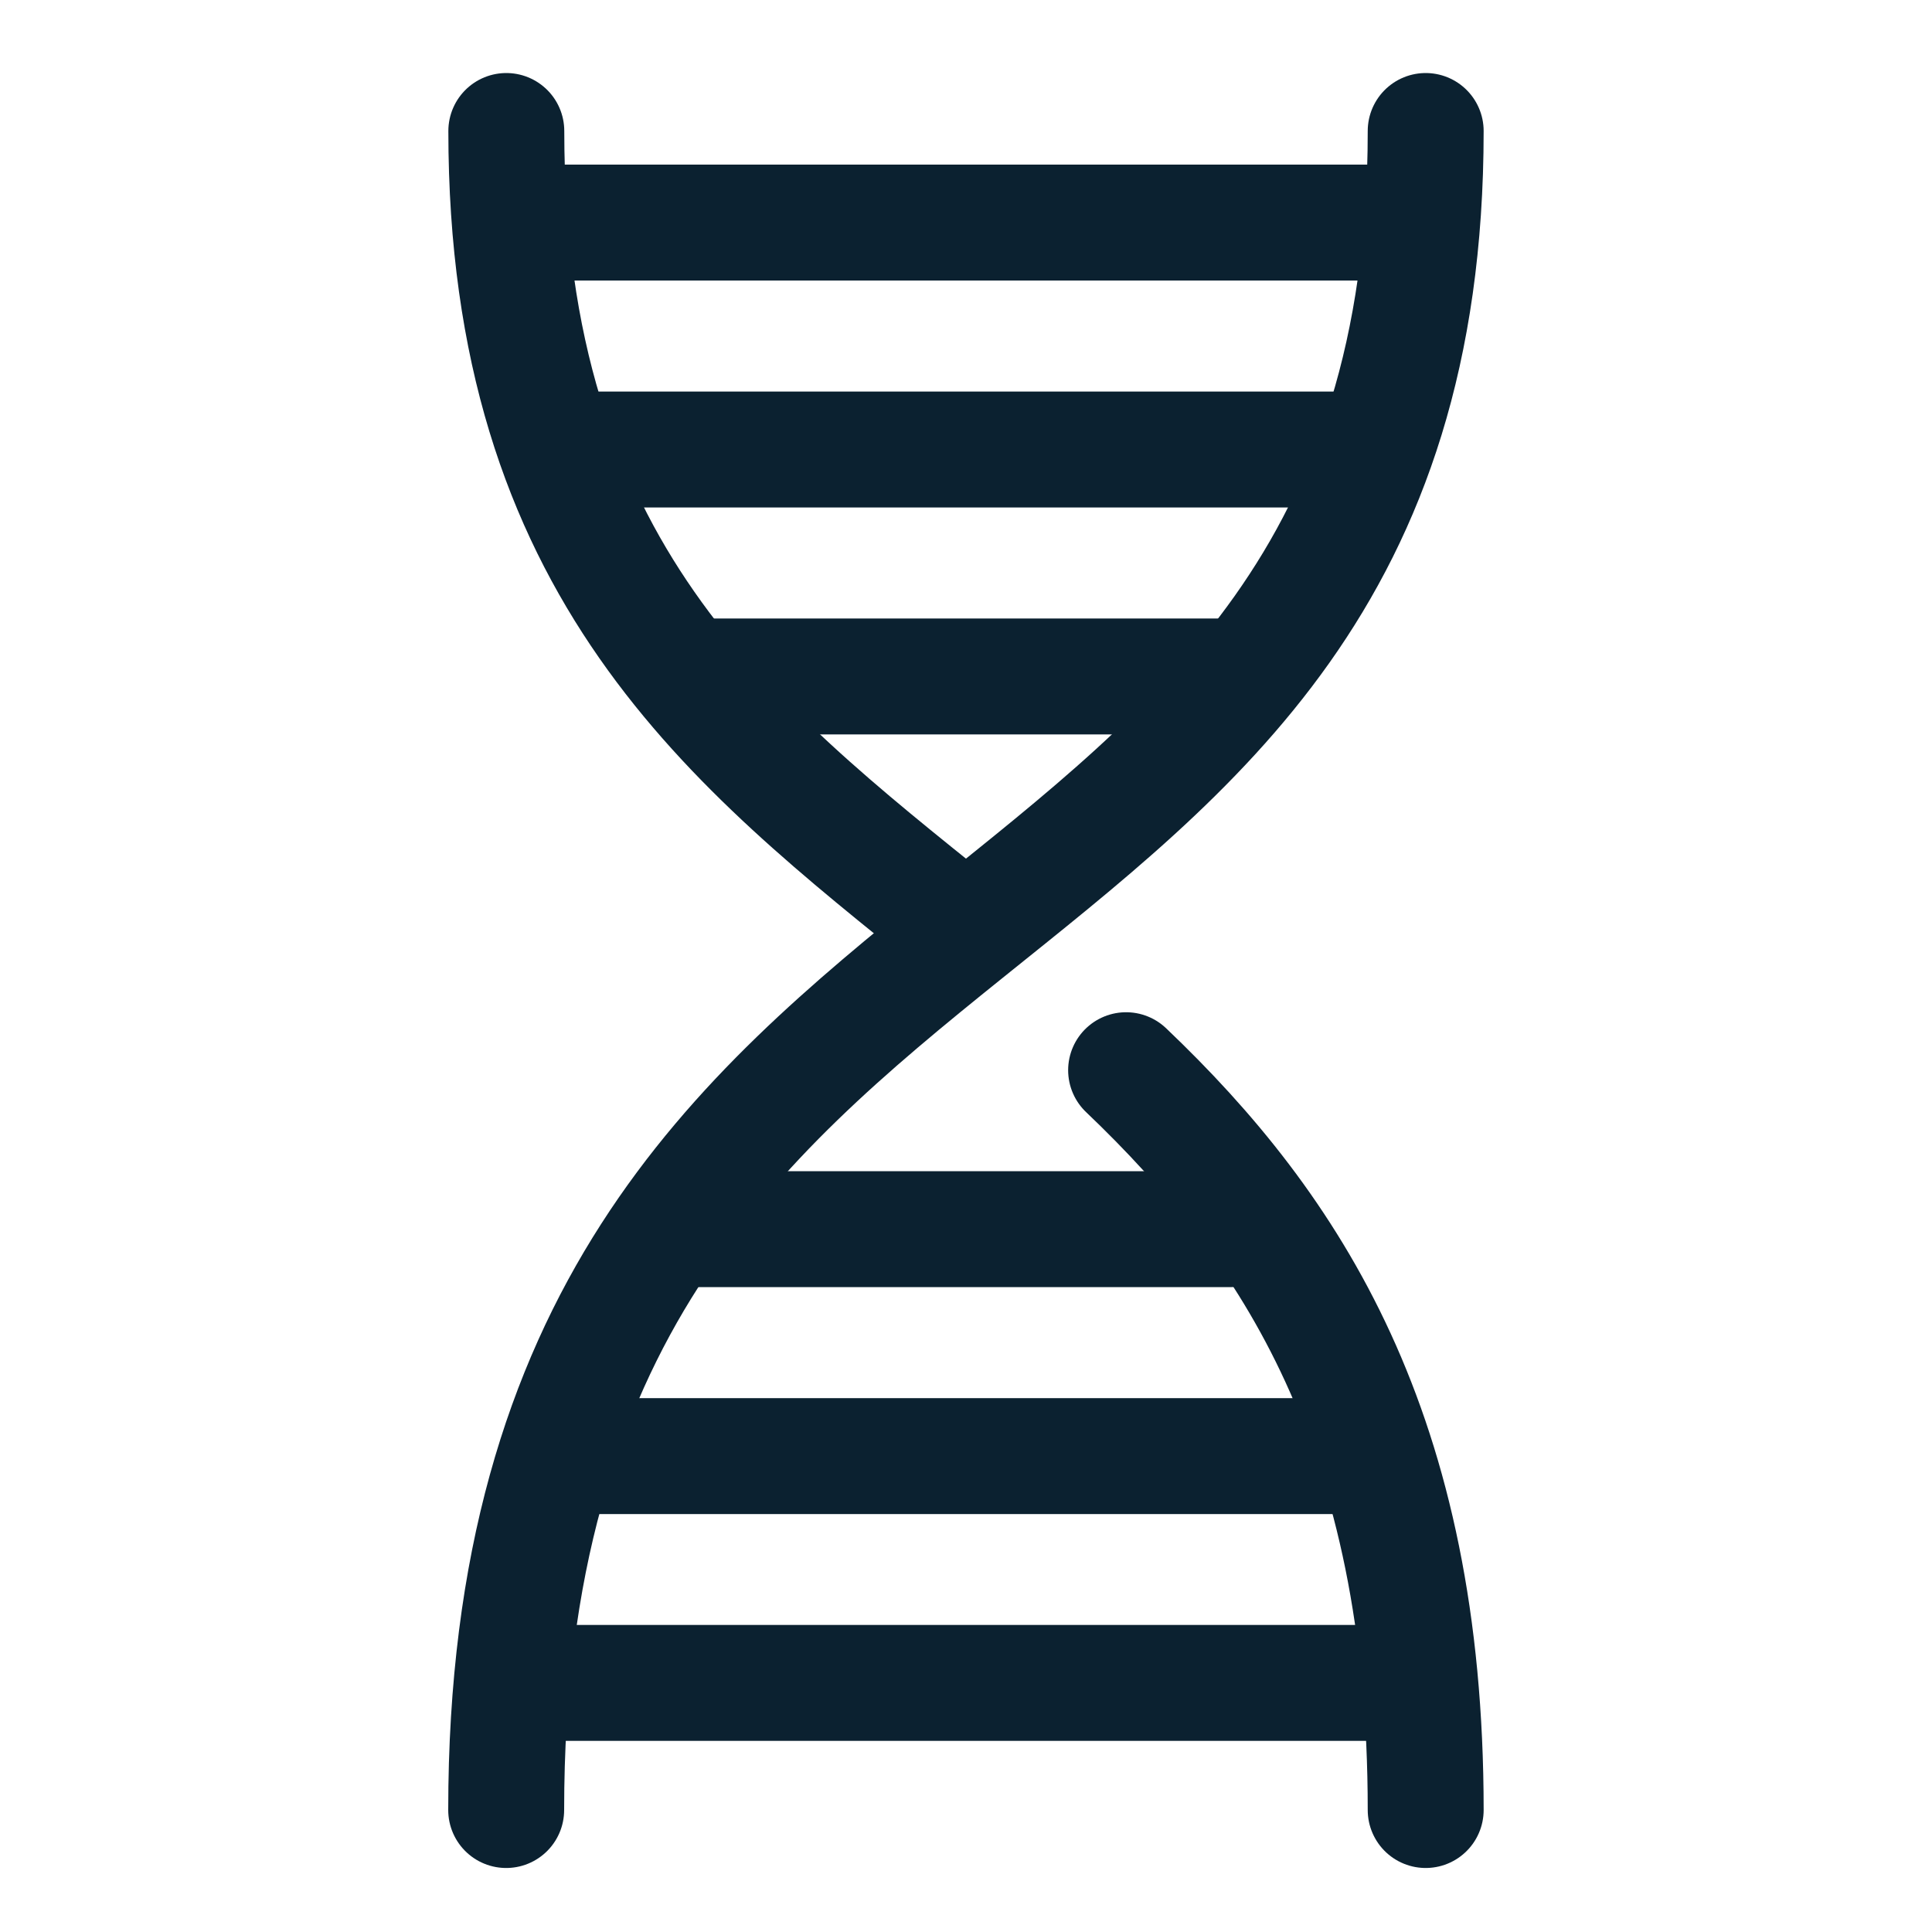 <?xml version="1.0" encoding="UTF-8"?><svg id="Layer_20" xmlns="http://www.w3.org/2000/svg" viewBox="0 0 150 150"><defs><style>.cls-1{fill:none;stroke:#0b2130;stroke-linecap:round;stroke-linejoin:round;stroke-width:9px;}</style></defs><path class="cls-1" d="m87.43,83.09c12.86,12.25,23.26,28.12,23.26,57.44"/><path class="cls-1" d="m39.31,10.17c0,34.1,17.41,47.58,35.03,61.74"/><path class="cls-1" d="m110.69,10.17c0,69.05-71.39,53.55-71.39,130.36"/><line class="cls-1" x1="39.82" y1="130.66" x2="109.44" y2="130.66"/><line class="cls-1" x1="43.96" y1="113.05" x2="105.3" y2="113.05"/><line class="cls-1" x1="53.63" y1="95.43" x2="95.63" y2="95.43"/><line class="cls-1" x1="39.82" y1="17.28" x2="109.44" y2="17.28"/><line class="cls-1" x1="43.96" y1="34.9" x2="105.3" y2="34.9"/><line class="cls-1" x1="53.63" y1="52.52" x2="95.63" y2="52.52"/></svg>